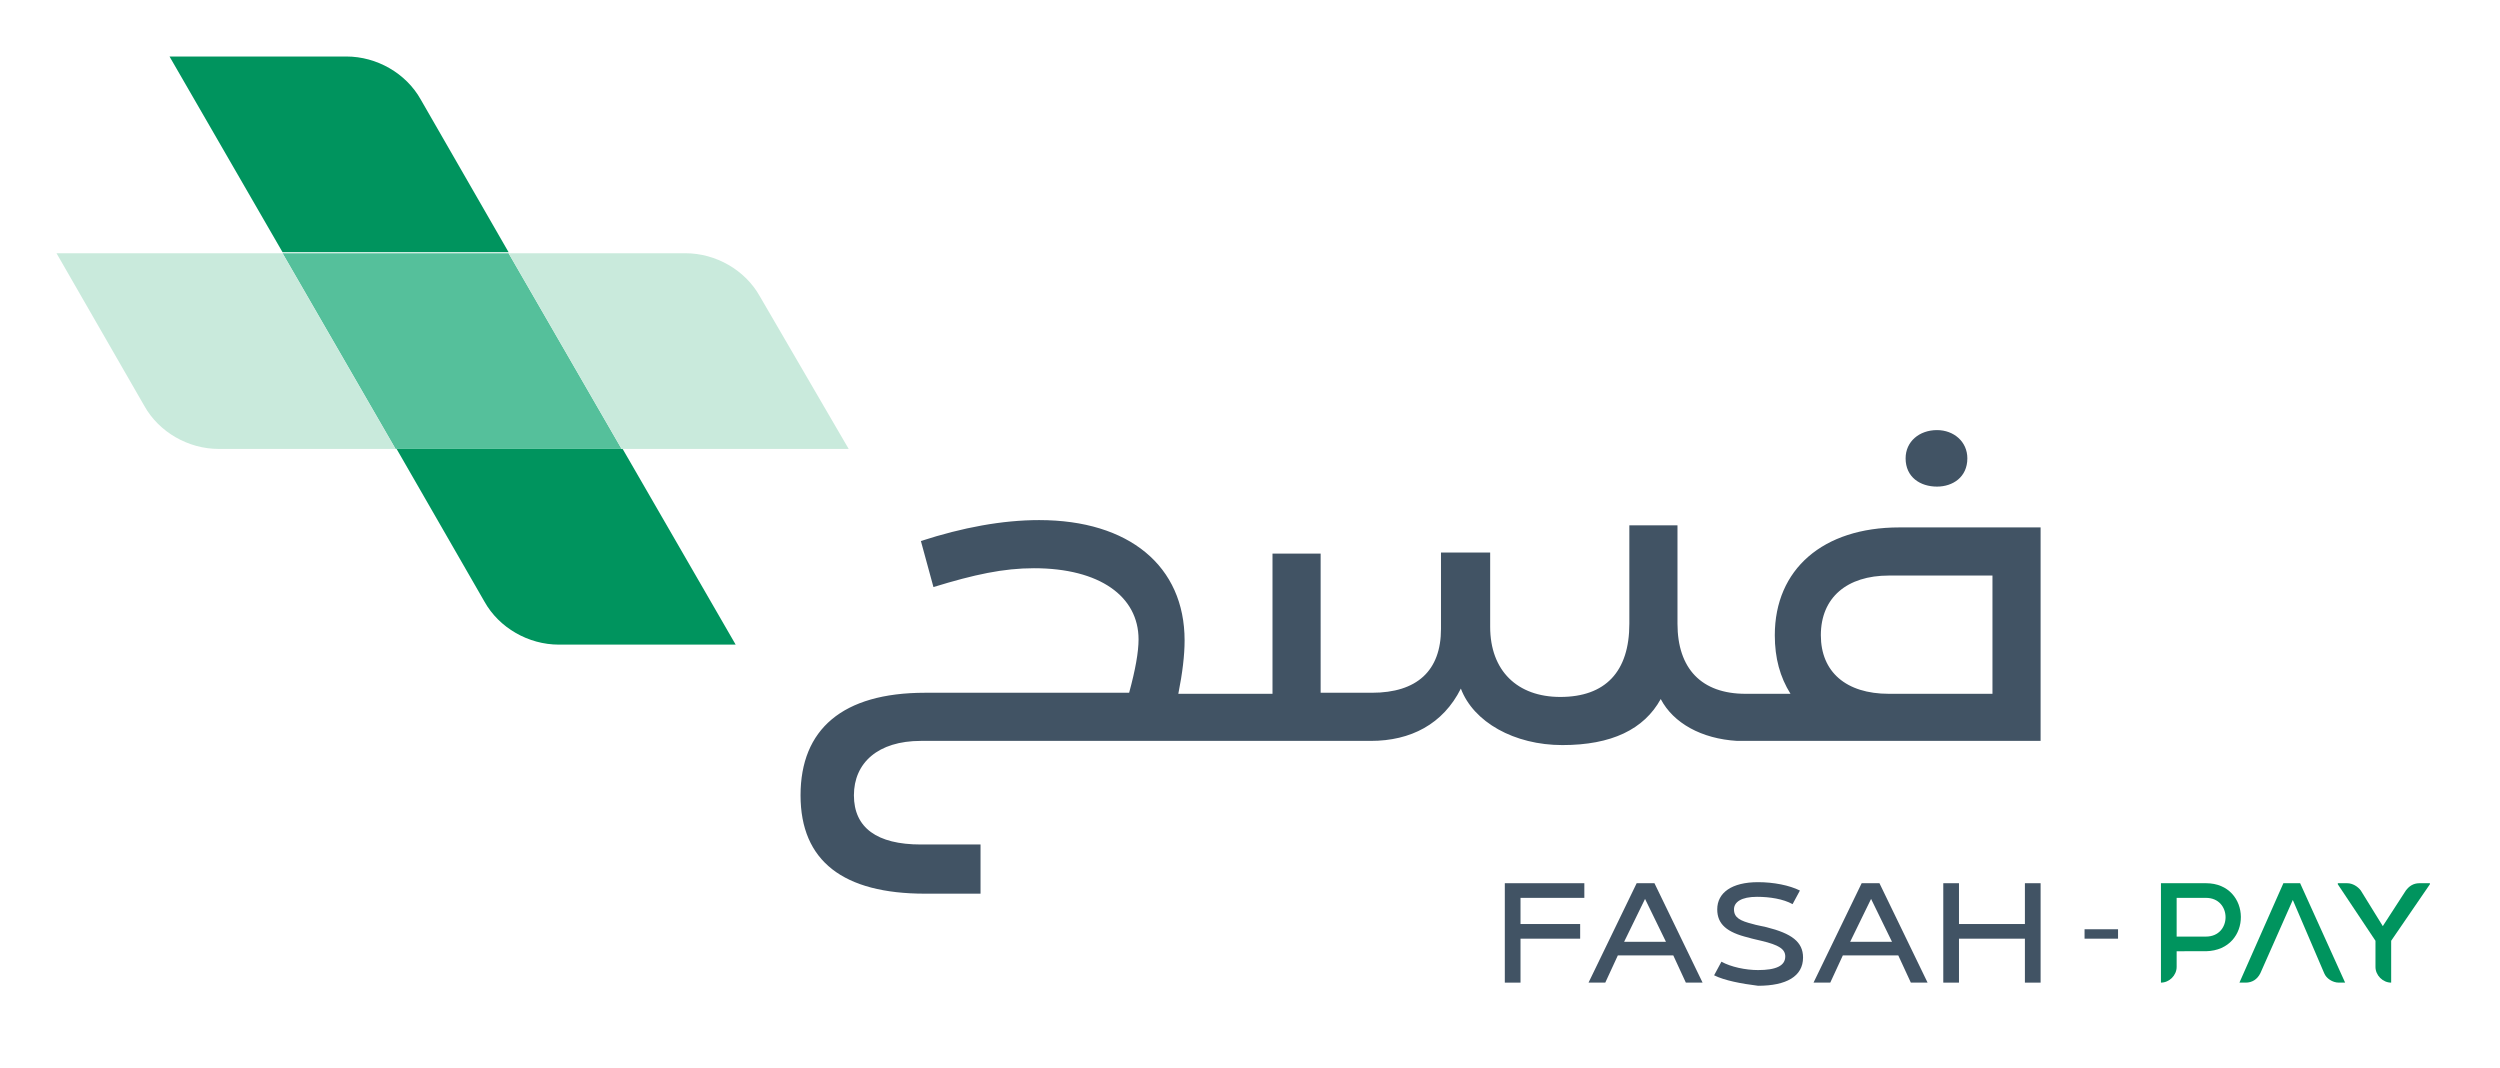 <?xml version="1.0" encoding="utf-8"?>
<!-- Generator: Adobe Illustrator 23.0.3, SVG Export Plug-In . SVG Version: 6.00 Build 0)  -->
<svg version="1.1" id="Layer_1" xmlns="http://www.w3.org/2000/svg" xmlns:xlink="http://www.w3.org/1999/xlink" x="0px" y="0px"
	 viewBox="0 0 238.9 102.1" style="enable-background:new 0 0 238.9 102.1;" xml:space="preserve">
<style type="text/css">
	.st0{fill:#415364;}
	.st1{fill:#00945E;}
	.st2{fill:#55C09B;}
	.st3{fill:#C9EADC;}
</style>
<g>
	<g>
		<path class="st0" d="M185.1,46.5c1.5,0,2.9-0.9,2.9-2.7c0-1.6-1.3-2.7-2.9-2.7c-1.7,0-3,1.1-3,2.7
			C182.1,45.6,183.5,46.5,185.1,46.5z"/>
		<path class="st0" d="M181.5,50.4c-7.3,0-11.9,4-11.9,10.3v0c0,2.2,0.5,4,1.5,5.6h-4.3v0c-4.2,0-6.5-2.4-6.5-6.7v-9.4h-4.6v9.4
			c0,4.6-2.3,7-6.6,7c-4.1,0-6.7-2.5-6.7-6.7v-7.1h-4.7v7.3c0,4-2.3,6.1-6.6,6.1h-4.9V52.9h-4.6v13.4h-4.5h-4.5
			c0.4-2,0.6-3.7,0.6-5.1c0-7.1-5.3-11.5-13.9-11.5c-3.5,0-7.3,0.7-11.3,2l1.2,4.4c3.9-1.2,6.7-1.8,9.6-1.8c6.3,0,10,2.7,10,6.8
			c0,1.2-0.3,2.9-0.9,5.1H94.2c0,0-0.4,0-0.4,0c-0.3,0-0.8,0-1.6,0c-0.9,0-2.1,0-3.8,0c-7.9,0-11.9,3.5-11.9,9.8s4.1,9.4,11.9,9.4
			h5.3v-4.7H88c-4.2,0-6.4-1.6-6.4-4.7s2.3-5.2,6.4-5.2h5.8v0l23.2,0h14c3.8,0,6.9-1.6,8.6-5c1.2,3.2,5.1,5.4,9.7,5.4
			c4.7,0,7.8-1.5,9.4-4.4c1.2,2.3,3.9,3.8,7.3,4v0h16.5H195V50.4H181.5z M190.4,66.3h-9.9c-4.1,0-6.5-2.1-6.5-5.6v0
			c0-3.6,2.5-5.7,6.5-5.7h9.9V66.3z"/>
	</g>
	<g id="Symbol_20_">
		<path class="st1" d="M70.3,61.6H53.4c-2.9,0-5.7-1.6-7.1-4.1l-8.4-14.6h21.6L70.3,61.6z"/>
		<polygon class="st2" points="59.4,42.9 37.8,42.9 27,24.2 48.6,24.2 		"/>
		<path class="st3" d="M81.1,42.9H59.4L48.6,24.2h16.9c2.9,0,5.7,1.6,7.1,4.1L81.1,42.9z"/>
	</g>
	<g>
		<polygon class="st0" points="143.8,84.4 151.4,84.4 151.4,85.8 145.3,85.8 145.3,88.3 151,88.3 151,89.7 145.3,89.7 145.3,93.9 
			143.8,93.9 		"/>
		<path class="st0" d="M159.9,91.3h-5.3l-1.2,2.6h-1.6l4.6-9.5h1.7l4.6,9.5h-1.6L159.9,91.3z M155.2,90h4l-2-4.1l0,0l0,0L155.2,90z"
			/>
		<path class="st0" d="M163.8,93.2l0.7-1.3c0.9,0.5,2.3,0.8,3.5,0.8c1.7,0,2.6-0.4,2.6-1.3v0c0-0.7-0.6-1.1-2.3-1.5
			c-0.4-0.1-0.9-0.2-1.2-0.3c-2.1-0.5-3-1.3-3-2.7v0c0-1.6,1.4-2.6,3.9-2.6c1.5,0,3,0.3,4,0.8l-0.7,1.3c-0.9-0.5-2.2-0.7-3.4-0.7
			c-1.5,0-2.2,0.5-2.2,1.2v0c0,0.8,0.6,1.1,1.8,1.4c0.3,0.1,0.9,0.2,1.3,0.3c2.4,0.6,3.5,1.4,3.5,2.9v0c0,1.8-1.6,2.7-4.3,2.7
			C166.4,94,164.8,93.7,163.8,93.2"/>
		<path class="st0" d="M181.4,91.3h-5.3l-1.2,2.6h-1.6l4.6-9.5h1.7l4.6,9.5h-1.6L181.4,91.3z M176.8,90h4l-2-4.1l0,0l0,0L176.8,90z"
			/>
		<polygon class="st0" points="185.7,84.4 187.2,84.4 187.2,88.3 193.5,88.3 193.5,84.4 195,84.4 195,93.9 193.5,93.9 193.5,89.7 
			187.2,89.7 187.2,93.9 185.7,93.9 		"/>
	</g>
	<path class="st1" d="M208,90.9v1.5c0,0.8-0.7,1.5-1.5,1.5l0,0v-9.5c1.4,0,2.9,0,4.3,0c4.4,0,4.5,6.4,0,6.5H208z M208,89.5h2.8
		c2.5,0,2.5-3.7,0-3.7H208V89.5z"/>
	<path class="st1" d="M227.7,88.5l2.2-3.4c0.3-0.4,0.7-0.7,1.3-0.7h1v0.1l-3.7,5.4v4h0c-0.8,0-1.5-0.7-1.5-1.5v-2.5l-3.6-5.4v-0.1
		h0.9c0.5,0,1,0.3,1.3,0.7L227.7,88.5z"/>
	<rect x="199.2" y="88.8" class="st0" width="3.2" height="0.9"/>
	<g id="Symbol_19_">
		<path class="st1" d="M16.2,5.4h16.9c2.9,0,5.7,1.6,7.1,4.1l8.4,14.6H27L16.2,5.4z"/>
		<path class="st3" d="M5.4,24.2H27l10.8,18.7H20.9c-2.9,0-5.7-1.6-7.1-4.1L5.4,24.2z"/>
	</g>
	<path class="st1" d="M222.1,93c0.2,0.5,0.8,0.9,1.4,0.9h0.6l-4.3-9.5h-1.6l-4.2,9.5h0.6c0.6,0,1.1-0.3,1.4-0.9l3.1-7L222.1,93z"/>
</g>
</svg>
